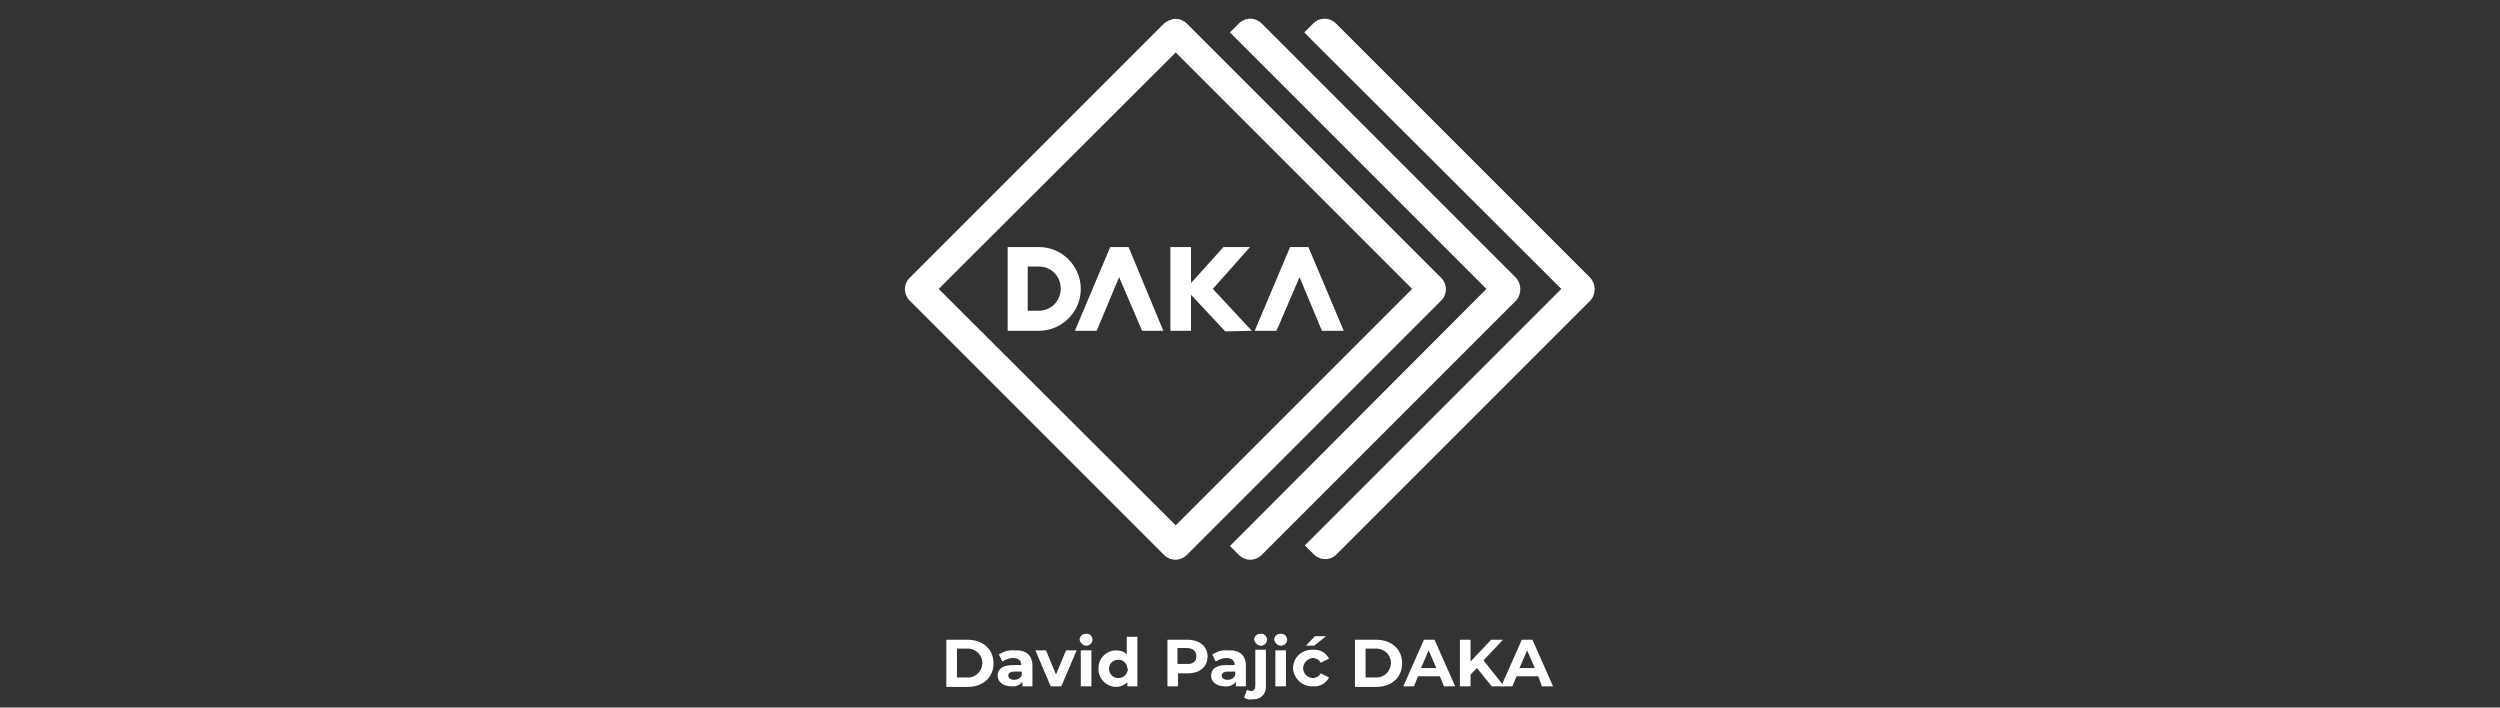 <?xml version="1.0" encoding="utf-8"?>
<!-- Generator: Adobe Illustrator 23.0.1, SVG Export Plug-In . SVG Version: 6.00 Build 0)  -->
<svg version="1.1" id="Layer_1" xmlns="http://www.w3.org/2000/svg" xmlns:xlink="http://www.w3.org/1999/xlink" x="0px" y="0px"
	 viewBox="0 0 424 120" style="enable-background:new 0 0 424 120;" xml:space="preserve">
<rect x="0" y="0" width="424" height="120" fill="#333333" stroke="none"/>
<style type="text/css">
	.st0{fill:#FFFFFF;}
</style>
<title>DAKA</title>
<g>
	<g id="ServiceProviders">
		<g id="DAKA">
			<polygon class="st0" points="188.3,41.9 182.3,56.1 186,56.1 189.8,47 193.7,56.1 197.3,56.1 191.4,41.9 			"/>
			<polygon class="st0" points="221.9,41.9 218.8,41.9 212.8,56.1 216.5,56.1 220.4,47 224.2,56.1 227.9,56.1 			"/>
			<path class="st0" d="M176.2,41.9h-5.3v14.2h5.3c3.9,0,7.1-3.2,7.1-7.1C183.3,45.1,180.1,41.9,176.2,41.9z M176.2,52.7h-1.9v-7.5
				h1.9c2.1,0,3.7,1.7,3.7,3.7C179.9,51.1,178.2,52.7,176.2,52.7z"/>
			<polygon class="st0" points="212,41.9 207.5,41.9 202,48 202,41.9 198.5,41.9 198.5,56.1 202,56.1 202,50 207.8,56.2 212.3,56.1 
				205.7,49 			"/>
			<path class="st0" d="M199.4,8.9L239.5,49l-40.1,40.1L159.2,49L199.4,8.9 M199.4,3.2c-0.7,0-1.4,0.3-2,0.8l-43.1,43.1
				c-1.1,1.1-1.1,2.8,0,3.9l43.1,43.1c1.1,1.1,2.8,1.1,3.9,0L244.4,51c1.1-1.1,1.1-2.8,0-3.9L201.3,4C200.8,3.5,200.1,3.2,199.4,3.2
				z"/>
			<path class="st0" d="M269.7,47.1L226.6,4c-1.1-1.1-2.8-1.1-3.9,0l-1.5,1.5l3.4,3.4l0,0L264.8,49l-40.1,40.1l0,0l-3.4,3.4l1.5,1.5
				c1.1,1.1,2.8,1.1,3.9,0L269.7,51C270.7,49.9,270.7,48.2,269.7,47.1z"/>
			<path class="st0" d="M257.1,47.1L214,4c-1.1-1.1-2.8-1.1-3.9,0l-1.5,1.5l3.4,3.4l0,0L252.1,49L212,89.2l0,0l-3.4,3.4l1.5,1.5
				c1.1,1.1,2.8,1.1,3.9,0L257.1,51C258.1,49.9,258.1,48.2,257.1,47.1z"/>
			<path class="st0" d="M160.5,108.5h3.6c2.6,0,4.4,1.6,4.4,4c0,2.4-1.8,4-4.4,4h-3.6V108.5z M164,114.9c1.4,0.1,2.5-1,2.6-2.3
				c0.1-1.4-1-2.5-2.3-2.6c-0.1,0-0.2,0-0.3,0h-1.7v4.9H164z"/>
			<path class="st0" d="M175.1,112.9v3.5h-1.7v-0.8c-0.4,0.6-1.1,0.9-1.9,0.8c-1.4,0-2.3-0.8-2.3-1.8c0-1.1,0.8-1.8,2.6-1.8h1.4
				c0-0.8-0.5-1.2-1.4-1.2c-0.6,0-1.2,0.2-1.8,0.6l-0.6-1.2c0.8-0.5,1.7-0.8,2.6-0.7C174,110.2,175.1,111.1,175.1,112.9z
				 M173.3,114.5v-0.6h-1.2c-0.8,0-1.1,0.3-1.1,0.7c0,0.4,0.4,0.7,1,0.7C172.6,115.3,173.1,115,173.3,114.5z"/>
			<path class="st0" d="M182.6,110.3l-2.6,6.1h-1.8l-2.6-6.1h1.8l1.7,4.1l1.7-4.1H182.6z"/>
			<path class="st0" d="M183.1,108.5c0-0.6,0.5-1,1-1c0,0,0,0,0.1,0c0.5-0.1,1,0.3,1.1,0.9c0,0,0,0,0,0.1c0,0.6-0.6,1.1-1.2,1
				C183.6,109.4,183.2,109,183.1,108.5z M183.3,110.3h1.8v6.1h-1.8V110.3z"/>
			<path class="st0" d="M192.9,108v8.4h-1.7v-0.7c-0.5,0.5-1.2,0.8-1.9,0.8c-1.7,0-3.1-1.5-3-3.2c0-1.7,1.4-3,3-3
				c0.7,0,1.4,0.2,1.8,0.7v-3H192.9z M191.2,113.3c-0.1-0.9-0.8-1.5-1.7-1.4c-0.9,0.1-1.5,0.8-1.4,1.7c0.1,0.8,0.7,1.4,1.6,1.4
				c0.9,0,1.5-0.7,1.6-1.5C191.2,113.4,191.2,113.4,191.2,113.3L191.2,113.3z"/>
			<path class="st0" d="M204.8,111.3c0,1.8-1.3,2.9-3.4,2.9h-1.6v2.2h-1.8v-7.9h3.4C203.4,108.5,204.8,109.6,204.8,111.3z
				 M202.9,111.3c0-0.9-0.6-1.4-1.7-1.4h-1.5v2.7h1.5C202.3,112.7,202.9,112.2,202.9,111.3z"/>
			<path class="st0" d="M211.3,112.9v3.5h-1.7v-0.8c-0.4,0.6-1.1,0.9-1.9,0.8c-1.4,0-2.3-0.8-2.3-1.8c0-1.1,0.8-1.8,2.6-1.8h1.4
				c0-0.8-0.5-1.2-1.4-1.2c-0.6,0-1.2,0.2-1.8,0.6l-0.6-1.2c0.8-0.5,1.7-0.8,2.6-0.7C210.2,110.2,211.3,111.1,211.3,112.9z
				 M209.5,114.5v-0.6h-1.2c-0.8,0-1.1,0.3-1.1,0.7c0,0.4,0.4,0.7,1,0.7C208.8,115.3,209.3,115,209.5,114.5z"/>
			<path class="st0" d="M211,118.3l0.5-1.3c0.2,0.1,0.5,0.2,0.7,0.2c0.4,0,0.7-0.3,0.7-0.9v-6.1h1.8v6.1c0.1,1.2-0.7,2.2-1.9,2.3
				c-0.1,0-0.3,0-0.4,0C211.9,118.7,211.4,118.6,211,118.3z M212.7,108.5c0-0.6,0.5-1,1-1c0,0,0,0,0.1,0c0.5-0.1,1,0.3,1.1,0.9
				c0,0,0,0,0,0.1c0,0.6-0.6,1.1-1.2,1C213.2,109.4,212.8,109,212.7,108.5z"/>
			<path class="st0" d="M216.1,108.5c0-0.6,0.5-1,1-1c0,0,0,0,0.1,0c0.5-0.1,1,0.3,1.1,0.9c0,0,0,0,0,0.1c0,0.6-0.6,1.1-1.2,1
				C216.6,109.4,216.2,109,216.1,108.5z M216.3,110.3h1.8v6.1h-1.8L216.3,110.3z"/>
			<path class="st0" d="M219.3,113.3c0-1.7,1.4-3.1,3.2-3.1c0.1,0,0.2,0,0.2,0c1.1-0.1,2.2,0.5,2.7,1.5l-1.4,0.7
				c-0.3-0.5-0.8-0.8-1.4-0.8c-0.9,0.1-1.6,0.9-1.6,1.8c0.1,0.9,0.7,1.5,1.6,1.6c0.6,0,1.1-0.3,1.4-0.8l1.4,0.7
				c-0.5,1-1.6,1.6-2.7,1.5c-1.7,0.1-3.2-1.2-3.4-2.9C219.3,113.5,219.3,113.4,219.3,113.3z M223,107.9h1.9l-2,1.6h-1.4L223,107.9z"
				/>
			<path class="st0" d="M229.8,108.5h3.6c2.6,0,4.4,1.6,4.4,4c0,2.4-1.8,4-4.4,4h-3.6V108.5z M233.3,114.9c1.4,0.1,2.5-1,2.6-2.3
				c0.1-1.4-1-2.5-2.3-2.6c-0.1,0-0.2,0-0.3,0h-1.7v4.9H233.3z"/>
			<path class="st0" d="M244.2,114.7h-3.7l-0.7,1.7H238l3.5-7.9h1.8l3.5,7.9h-1.9L244.2,114.7z M243.6,113.3l-1.3-3l-1.3,3H243.6z"
				/>
			<path class="st0" d="M250.5,113.3l-1.1,1.1v2h-1.8v-7.9h1.8v3.7l3.5-3.7h2l-3.3,3.5l3.5,4.4h-2.1L250.5,113.3z"/>
			<path class="st0" d="M260.9,114.7h-3.7l-0.7,1.7h-1.9l3.5-7.9h1.8l3.5,7.9h-1.9L260.9,114.7z M260.3,113.3l-1.3-3l-1.3,3H260.3z"
				/>
		</g>
	</g>
</g>
</svg>
